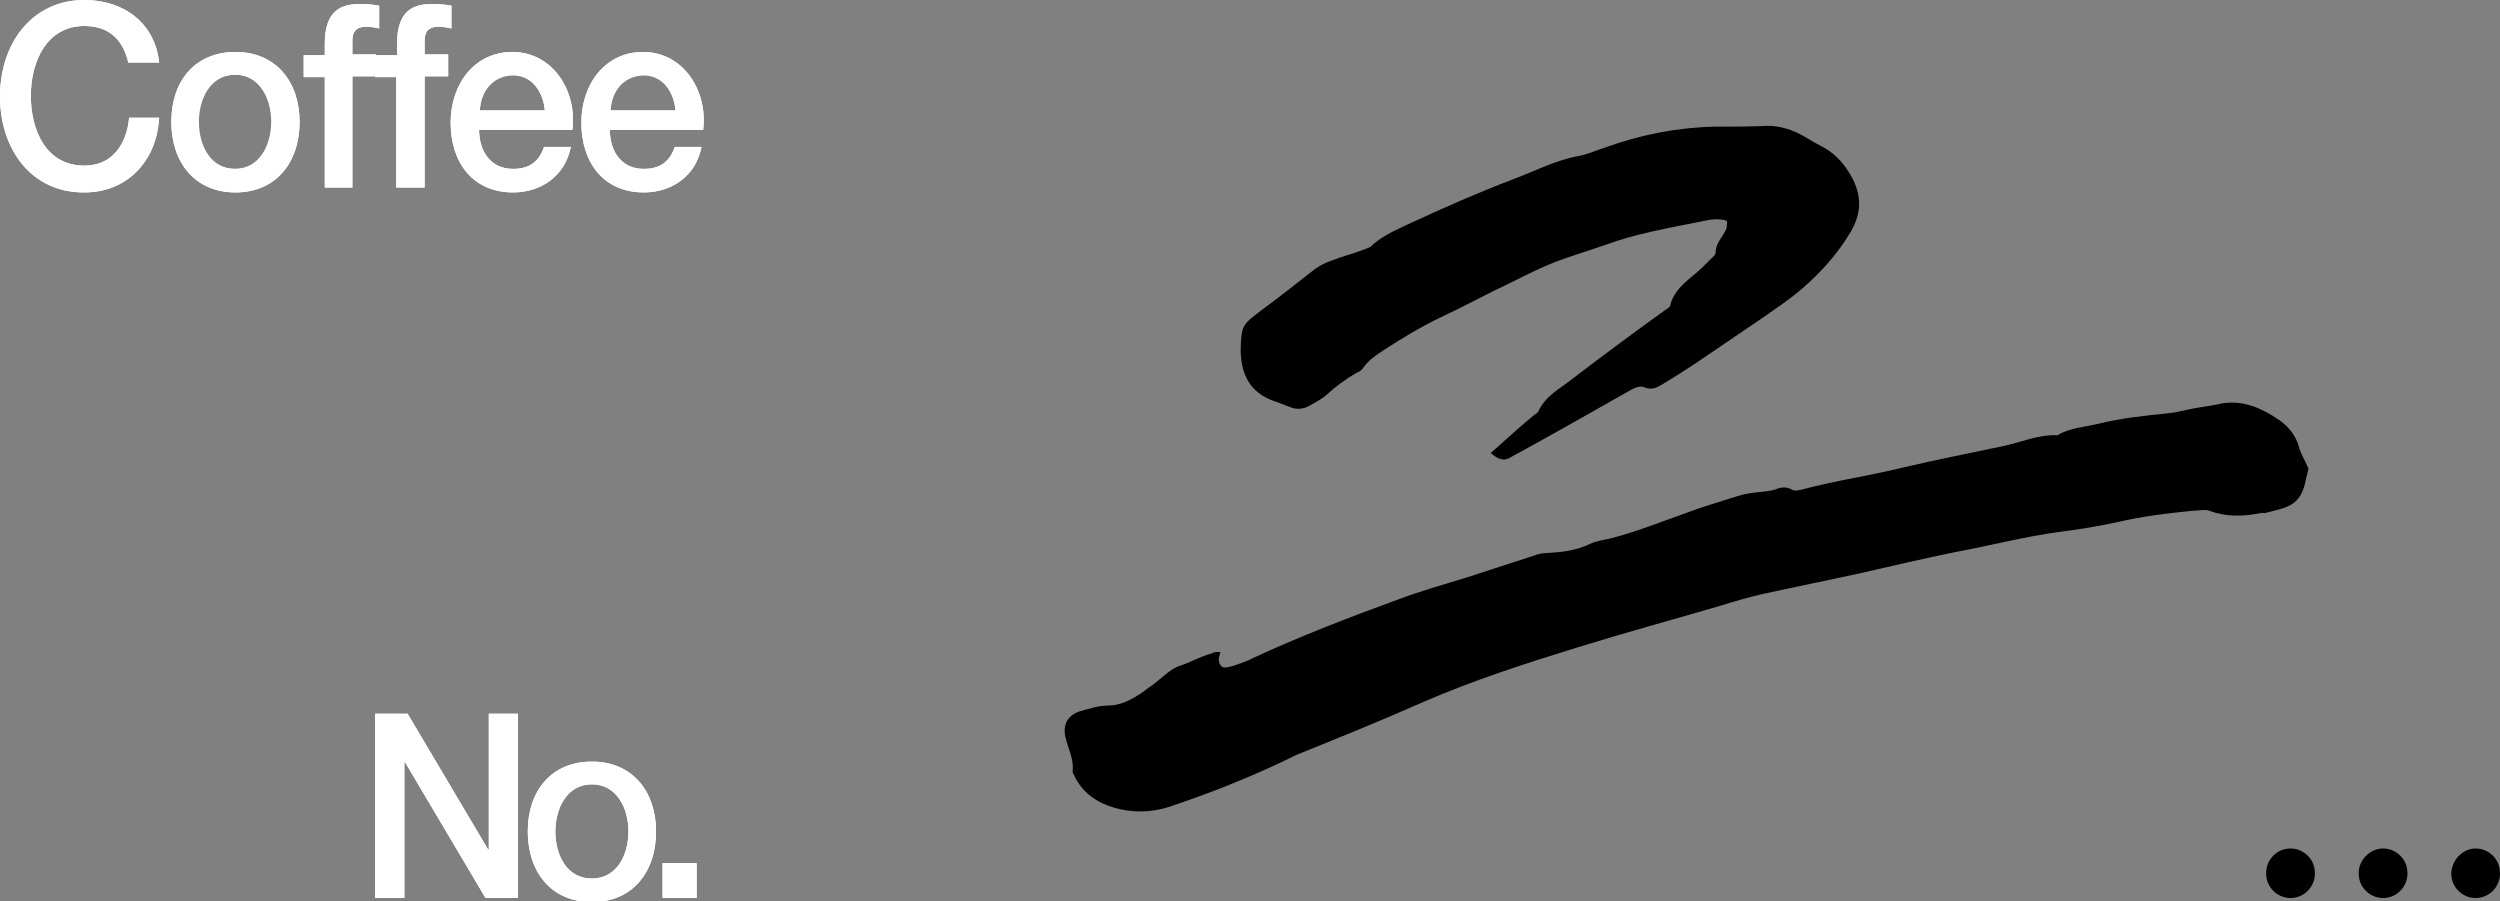 <?xml version="1.0" encoding="utf-8"?>
<!-- Generator: Adobe Illustrator 25.4.1, SVG Export Plug-In . SVG Version: 6.00 Build 0)  -->
<svg version="1.1" id="レイヤー_1" xmlns="http://www.w3.org/2000/svg" xmlns:xlink="http://www.w3.org/1999/xlink" x="0px"
	 y="0px" viewBox="0 0 307.9 111" style="enable-background:new 0 0 307.9 111;" xml:space="preserve">
<rect x="0" y="0" width="307.9" height="111" fill="#808080" stroke="none"/>
<style type="text/css">
	.st0{fill:#FFFFFF;}
</style>
<g>
	<g>
		<g>
			<path d="M282.1,104.5L282.1,104.5c1.6,0,3,1.3,3,3v0.1c0,1.6-1.3,3-3,3l0,0c-1.6,0-3-1.3-3-3v-0.1
				C279.1,105.9,280.4,104.5,282.1,104.5z"/>
			<path d="M293.5,104.5L293.5,104.5c1.6,0,3,1.3,3,3v0.1c0,1.6-1.3,3-3,3l0,0c-1.6,0-3-1.3-3-3v-0.1
				C290.5,105.9,291.9,104.5,293.5,104.5z"/>
			<path d="M304.9,104.5L304.9,104.5c1.6,0,3,1.3,3,3v0.1c0,1.6-1.3,3-3,3l0,0c-1.6,0-3-1.3-3-3v-0.1
				C302,105.9,303.3,104.5,304.9,104.5z"/>
		</g>
	</g>
	<g>
		<g>
			<path class="st0" d="M15.8,7.7c-0.6-2.6-2.2-4.5-5.4-4.5c-4.6,0-6.6,4.3-6.6,8.6s1.9,8.6,6.6,8.6c3.4,0,5.2-2.6,5.5-5.9h3.7
				c-0.3,5.4-4,9.2-9.2,9.2C3.9,23.8,0,18.4,0,11.9C0,5.4,3.9,0,10.4,0c4.9,0,8.7,2.9,9.2,7.7H15.8z"/>
			<path class="st0" d="M21.1,15c0-5,2.9-8.6,7.9-8.6c5,0,7.9,3.7,7.9,8.6c0,5-2.9,8.7-7.9,8.7C24,23.7,21.1,20,21.1,15z M33.5,15
				c0-2.8-1.4-5.8-4.5-5.8c-3.1,0-4.5,3-4.5,5.8c0,2.9,1.4,5.8,4.5,5.8C32.1,20.8,33.5,17.8,33.5,15z"/>
			<path class="st0" d="M37.4,6.8H40V5.4c0-4.2,2.1-4.9,4.3-4.9c1.1,0,1.9,0.1,2.4,0.2v2.8c-0.5-0.1-0.9-0.2-1.6-0.2
				c-0.9,0-1.7,0.3-1.7,1.7v1.7h2.9v2.7h-2.9v13.7H40V9.5h-2.6V6.8z"/>
			<path class="st0" d="M46.3,6.8h2.6V5.4c0-4.2,2.1-4.9,4.3-4.9c1.1,0,1.9,0.1,2.4,0.2v2.8c-0.5-0.1-0.9-0.2-1.6-0.2
				c-0.9,0-1.7,0.3-1.7,1.7v1.7h2.9v2.7h-2.9v13.7h-3.5V9.5h-2.6V6.8z"/>
			<path class="st0" d="M59,15.9c0,2.6,1.3,4.9,4.2,4.9c2,0,3.2-0.9,3.8-2.7h3.3c-0.7,3.6-3.7,5.6-7.1,5.6c-4.9,0-7.7-3.6-7.7-8.6
				c0-4.7,2.9-8.7,7.6-8.7c4.9,0,8,4.7,7.4,9.6H59z M67.1,13.6c-0.2-2.3-1.6-4.3-3.9-4.3c-2.4,0-4,1.9-4.1,4.3H67.1z"/>
			<path class="st0" d="M75.1,15.9c0,2.6,1.3,4.9,4.2,4.9c2,0,3.2-0.9,3.8-2.7h3.3c-0.7,3.6-3.7,5.6-7.1,5.6c-4.9,0-7.7-3.6-7.7-8.6
				c0-4.7,2.9-8.7,7.6-8.7c4.9,0,8,4.7,7.4,9.6H75.1z M83.2,13.6c-0.2-2.3-1.6-4.3-3.9-4.3c-2.4,0-4,1.9-4.1,4.3H83.2z"/>
			<path class="st0" d="M46.2,87.9h4l9.9,16.7h0.1V87.9h3.6v22.7h-4l-9.9-16.7h-0.1v16.7h-3.6V87.9z"/>
			<path class="st0" d="M65,102.4c0-5,2.9-8.6,7.9-8.6s7.9,3.7,7.9,8.6c0,5-2.9,8.7-7.9,8.7S65,107.4,65,102.4z M77.4,102.4
				c0-2.8-1.4-5.8-4.5-5.8s-4.5,3-4.5,5.8c0,2.9,1.4,5.8,4.5,5.8S77.4,105.2,77.4,102.4z"/>
			<path class="st0" d="M81.6,106.3h4.2v4.3h-4.2V106.3z"/>
		</g>
	</g>
	<g>
		<g>
			<g>
				<path class="st0" d="M15.8,7.7c-0.6-2.6-2.2-4.5-5.4-4.5c-4.6,0-6.6,4.3-6.6,8.6s1.9,8.6,6.6,8.6c3.4,0,5.2-2.6,5.5-5.9h3.7
					c-0.3,5.4-4,9.2-9.2,9.2C3.9,23.7,0,18.4,0,11.9C0,5.4,3.9,0,10.4,0c4.9,0,8.7,2.9,9.2,7.7H15.8z"/>
				<path class="st0" d="M21.1,15c0-5,2.9-8.6,7.9-8.6s7.9,3.7,7.9,8.6c0,5-2.9,8.7-7.9,8.7S21.1,20,21.1,15z M33.4,15
					c0-2.8-1.4-5.8-4.5-5.8s-4.5,3-4.5,5.8c0,2.9,1.4,5.8,4.5,5.8S33.4,17.8,33.4,15z"/>
				<path class="st0" d="M37.4,6.8H40V5.4c0-4.2,2.1-4.9,4.3-4.9c1.1,0,1.9,0.1,2.4,0.2v2.8c-0.5-0.1-0.9-0.2-1.6-0.2
					c-0.9,0-1.7,0.3-1.7,1.7v1.7h2.9v2.7h-2.9v13.7H40V9.5h-2.6V6.8z"/>
				<path class="st0" d="M46.3,6.8h2.6V5.4c0-4.2,2.1-4.9,4.3-4.9c1.1,0,1.9,0.1,2.4,0.2v2.8c-0.5-0.1-0.9-0.2-1.6-0.2
					c-0.9,0-1.7,0.3-1.7,1.7v1.7h2.9v2.7h-2.9v13.7h-3.5V9.5h-2.6V6.8z"/>
				<path class="st0" d="M59,15.9c0,2.6,1.3,4.9,4.2,4.9c2,0,3.2-0.9,3.8-2.7h3.3c-0.7,3.6-3.7,5.6-7.1,5.6c-4.9,0-7.7-3.6-7.7-8.6
					c0-4.7,2.9-8.7,7.6-8.7c4.9,0,8,4.7,7.4,9.6H59z M67.1,13.6c-0.2-2.3-1.6-4.4-3.9-4.4c-2.4,0-4,1.9-4.1,4.4H67.1z"/>
				<path class="st0" d="M75.1,15.9c0,2.6,1.3,4.9,4.2,4.9c2,0,3.2-0.9,3.8-2.7h3.3c-0.7,3.6-3.7,5.6-7.1,5.6
					c-4.9,0-7.7-3.6-7.7-8.6c0-4.7,2.9-8.7,7.6-8.7c4.9,0,8,4.7,7.4,9.6H75.1z M83.2,13.6c-0.2-2.3-1.6-4.4-3.9-4.4
					c-2.4,0-4,1.9-4.1,4.4H83.2z"/>
				<path class="st0" d="M46.2,87.9h4l9.9,16.7h0.1V87.9h3.6v22.7h-4l-9.9-16.7h-0.1v16.7h-3.6V87.9z"/>
				<path class="st0" d="M65,102.4c0-5,2.9-8.6,7.9-8.6s7.9,3.7,7.9,8.6c0,5-2.9,8.7-7.9,8.7S65,107.4,65,102.4z M77.4,102.4
					c0-2.8-1.4-5.8-4.5-5.8c-3.1,0-4.5,3-4.5,5.8c0,2.9,1.4,5.8,4.5,5.8C76.1,108.2,77.4,105.2,77.4,102.4z"/>
				<path class="st0" d="M81.6,106.3h4.2v4.3h-4.2V106.3z"/>
			</g>
		</g>
		<g>
			<path d="M150.3,80.3c-0.1,0.5-0.2,0.7-0.2,0.9c0,0.6,0.4,1.1,0.8,1c0.3,0,0.7-0.1,1-0.2c0.8-0.3,1.6-0.5,2.3-0.9
				c5.8-2.7,11.8-5,17.8-7.2c2.9-1.1,5.8-1.9,8.7-2.8c2.8-0.9,5.5-1.8,8.3-2.7c0.5-0.2,1.1-0.3,1.7-0.3c1.7-0.1,3.4-0.3,5.1-1.1
				c0.8-0.4,1.8-0.5,2.6-0.7c3.1-0.8,6.1-2,9.2-3.1c2.1-0.8,4.2-1.4,6.4-2.1c0.9-0.3,1.8-0.4,2.7-0.5c0.7-0.1,1.3-0.1,1.9-0.3
				c0.7-0.3,1.4-0.4,2.1,0c0.3,0.2,0.8,0.1,1.2,0c4.1-1.1,8.3-1.7,12.4-2.7c4.2-1,8.4-1.8,12.6-2.7c2.2-0.5,4.2-1.4,6.5-1.3
				c1.5-0.9,3.3-1,5-1.4c2.8-0.7,5.7-1,8.6-1.3c1.1-0.1,2.1-0.4,3.2-0.6c1-0.2,2-0.3,2.9-0.5c2.9-0.7,5.4,0.4,7.7,2
				c1.1,0.8,1.9,1.8,2.3,3.1c0.2,0.9,0.7,1.6,1.2,2.8c0,0.2-0.2,0.8-0.3,1.3c-0.6,3.4-2.4,3.5-5.1,4.2c-0.2,0-0.3-0.1-0.5,0
				c-2.1,0.4-4.2,0.5-6.3-0.3c-0.6-0.2-1.3,0-2,0c-3.1,0.3-6.3,0.7-9.3,1.4c-2.3,0.5-4.7,0.9-7.1,1.2c-4.4,0.6-8.6,1.7-12.9,2.5
				c-3.9,0.8-7.8,1.7-11.7,2.6c-4.1,0.9-8.1,1.7-12.2,2.6c-1.7,0.4-3.4,0.9-5,1.4c-5.8,1.7-11.7,3.3-17.5,5.1
				c-6.5,2-13,4.1-19.2,6.8c-5.2,2.3-10.4,4.4-15.6,6.5c-0.8,0.4-1.6,0.8-2.5,1.2c-4.3,2-8.7,3.7-13.2,5.2c-2.2,0.7-4.5,0.7-6.6,0.1
				c-2.1-0.6-4-1.8-5-4c-0.1-0.2-0.2-0.3-0.2-0.5c0.2-1.5-0.6-2.9-0.9-4.3c-0.3-1.5,0.3-2.6,1.8-3.1c1.1-0.3,2.3-0.7,3.4-0.7
				c1.6,0,2.9-0.7,4.1-1.5c0.5-0.3,0.9-0.7,1.4-1c1.1-0.8,2.2-2,3.4-2.4c1.3-0.4,2.6-1.2,3.9-1.5C149.5,80.3,149.7,80.3,150.3,80.3z
				"/>
			<path d="M183.6,55.8c1.7-1.5,3.3-3,5-4.4c0.3-0.3,0.8-0.5,0.9-0.8c0.9-1.9,2.6-2.7,4.1-3.9c3.8-2.9,7.7-5.8,11.6-8.6
				c0.2-0.1,0.5-0.3,0.5-0.5c0.6-2.3,2.6-3.3,4.1-4.8c0.3-0.3,0.6-0.6,0.9-0.9c0.2-0.2,0.6-0.5,0.6-0.8c0-1.2,0.9-1.9,1.3-2.9
				c0.1-0.3,0.1-0.6,0.1-1c-1.2-0.4-2.3-0.1-3.3,0.1c-4,0.8-8,1.5-11.8,2.9c-2,0.7-4,1.3-5.9,2c-1.8,0.7-3.6,1.6-5.4,2.5
				c-3,1.4-5.9,3-8.9,4.4c-2.5,1.2-4.8,2.6-7.1,4.1c-0.9,0.6-1.8,1.2-2.4,2.1c-0.2,0.3-0.5,0.5-0.8,0.6c-1.4,0.8-2.6,1.7-3.8,2.8
				c-0.6,0.5-1.2,0.8-1.9,1.2c-0.8,0.5-1.7,0.6-2.6,0.2c-0.6-0.2-1.2-0.5-1.9-0.7c-2.8-1-4.1-3.1-4.1-6.4c0.1-3,0.2-3,2.7-4.9
				c2.2-1.6,4.3-3.3,6.5-5c0.6-0.4,1.3-0.8,2-1c1.2-0.5,2.5-0.8,3.8-1.3c0.5-0.2,1-0.3,1.3-0.7c1.4-1.2,3.1-1.9,4.8-2.7
				c4.1-1.9,8.2-3.7,12.4-5.3c2.7-1,5.3-2.4,8.2-2.9c1.1-0.2,2.1-0.7,3.1-1c4.4-1.6,8.9-2.5,13.6-2.6c2.2,0,4.3,0,6.5-0.1
				c1.6,0,3.1,0.5,4.5,1.3c0.8,0.5,1.5,0.9,2.3,1.3c1.3,0.7,2.4,1.8,3.2,3.1c1.5,2.4,1.8,4.7,0.2,7.4c-1.6,2.7-3.6,4.9-5.9,6.9
				c-1.6,1.4-3.3,2.5-5,3.7c-2.8,1.9-5.6,3.8-8.4,5.7c-1.2,0.8-2.5,1.6-3.8,2.4c-0.7,0.4-1.3,0.8-2.3,0.4c-0.7-0.3-1.6,0.3-2.3,0.7
				c-4.8,2.7-9.5,5.4-14.3,8c-0.1,0.1-0.3,0.1-0.6,0.2C184.7,56.6,184.2,56.3,183.6,55.8z"/>
		</g>
	</g>
</g>
</svg>
